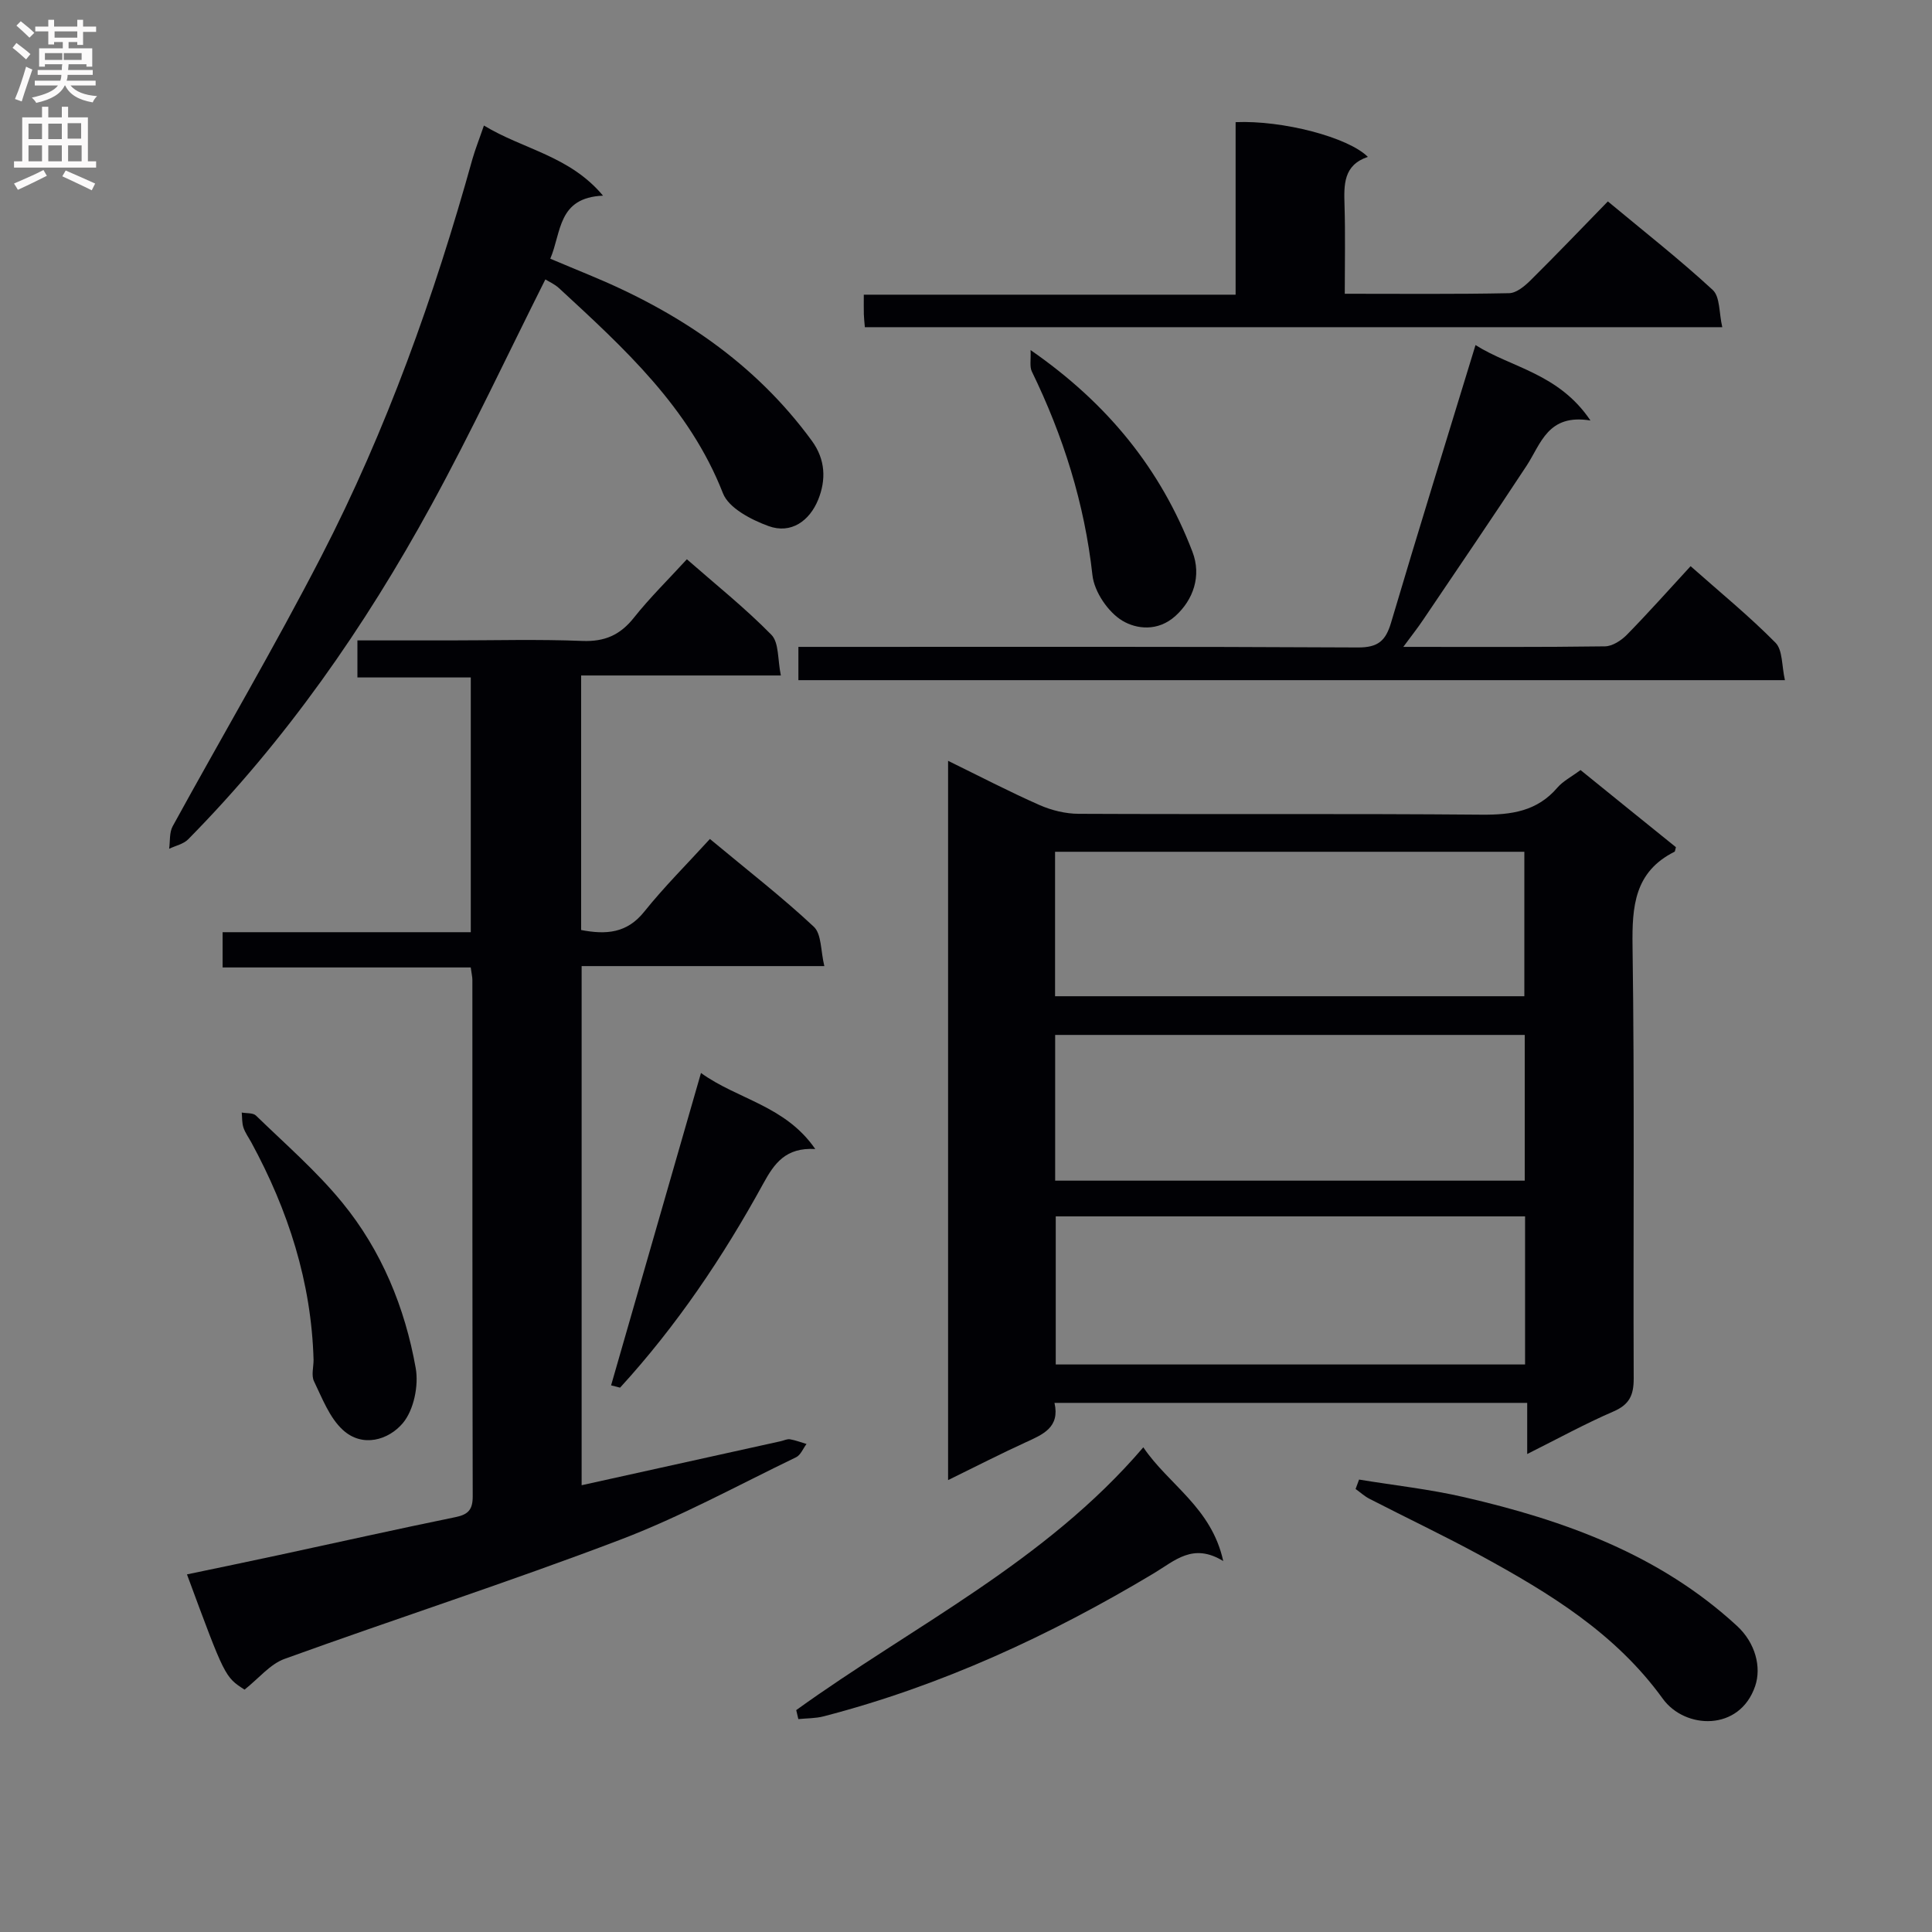 <svg enable-background="new 0 0 400 400" viewBox="0 0 400 400" xmlns="http://www.w3.org/2000/svg"><rect x="0" y="0" width="400" height="400" fill="#808080" stroke="none"/><g fill="#010105"><path d="m346.98 175.4c-.18.64-.18.89-.28.94-8.3 4.16-8.82 11.28-8.7 19.59.43 29.82.12 59.64.24 89.46.01 3.44-.87 5.41-4.19 6.84-5.9 2.55-11.56 5.66-17.86 8.81 0-3.75 0-6.98 0-10.59-32.76 0-65.12 0-97.87 0 1.16 5.09-2.39 6.53-5.95 8.16-5.24 2.4-10.37 5.03-16.08 7.83 0-49.8 0-98.97 0-148.92 6.5 3.18 12.62 6.37 18.92 9.15 2.49 1.1 5.38 1.81 8.1 1.82 27.82.13 55.65-.06 83.47.18 6.14.05 11.46-.69 15.66-5.6 1.16-1.35 2.87-2.21 4.79-3.64 6.54 5.31 13.1 10.6 19.75 15.97zm-31.23 76.44c-32.59 0-64.93 0-97.17 0v30.66h97.17c0-10.39 0-20.47 0-30.66zm-97.29-7.4h97.22c0-10.3 0-20.21 0-30.17-32.54 0-64.76 0-97.22 0zm97.14-38.18c0-10.32 0-20.21 0-29.91-32.61 0-64.83 0-97.16 0v29.91z"/><path d="m74 132.59h19.1c9.16 0 18.34-.26 27.48.11 4.62.18 7.82-1.23 10.66-4.81 3.3-4.15 7.11-7.89 10.97-12.1 6 5.26 12.09 10.12 17.5 15.64 1.6 1.63 1.27 5.14 1.96 8.42-14.22 0-27.63 0-41.35 0v52.7c5.16.99 9.47.69 13.05-3.78 4.15-5.18 8.89-9.89 13.61-15.07 7.91 6.58 14.99 12.07 21.51 18.17 1.62 1.52 1.41 4.99 2.18 8.15-17.29 0-33.56 0-50.25 0v107.48c13.71-3.03 27.46-6.07 41.21-9.11.65-.14 1.32-.5 1.93-.4 1.16.19 2.28.64 3.42.97-.71.94-1.21 2.29-2.16 2.75-12.11 5.84-23.97 12.35-36.5 17.11-22.93 8.73-46.32 16.28-69.42 24.64-2.98 1.08-5.3 4.01-8.27 6.36-4.07-2.62-4.07-2.62-11.92-23.86 6.45-1.35 12.81-2.66 19.15-4.03 12.16-2.61 24.29-5.34 36.47-7.83 2.64-.54 3.54-1.58 3.54-4.27-.08-35.65-.06-71.3-.07-106.95 0-.64-.17-1.29-.34-2.58-17.06 0-34.1 0-51.37 0 0-2.73 0-4.79 0-7.3h51.38c0-17.68 0-34.92 0-52.74-7.63 0-15.36 0-23.47 0 0-2.62 0-4.69 0-7.67z"/><path d="m100.19 25.99c8.2 4.97 17.74 6.25 24.66 14.52-9.42.4-8.58 7.58-10.92 13.05 2.8 1.17 5.37 2.26 7.95 3.32 18.32 7.54 34.34 18.14 46.21 34.39 2.86 3.92 2.94 8.13 1.31 12.17-1.77 4.37-5.59 7.2-10.31 5.47-3.57-1.31-8.21-3.71-9.41-6.78-6.96-17.78-20.48-30.04-33.93-42.46-.94-.86-2.17-1.4-2.84-1.82-7.89 15.71-15.27 31.5-23.62 46.76-13.77 25.19-30.09 48.63-50.33 69.16-.97.99-2.61 1.32-3.94 1.96.22-1.56.02-3.36.73-4.66 10.23-18.66 21.04-37.02 30.79-55.92 13.51-26.19 23.38-53.87 31.28-82.25.59-2.05 1.39-4.04 2.37-6.91z"/><path d="m290.54 133.93c14.77 0 28.27.08 41.75-.11 1.54-.02 3.37-1.21 4.53-2.39 4.4-4.49 8.59-9.2 13.2-14.21 6.08 5.39 12.12 10.32 17.57 15.84 1.52 1.53 1.28 4.8 1.96 7.76-68.51 0-136.23 0-204.25 0 0-2.12 0-4.19 0-6.89h5.85c36.66 0 73.32-.08 109.98.12 4.16.02 5.75-1.35 6.87-5.12 5.6-18.9 11.45-37.72 17.49-57.49 7.39 4.69 17.21 5.83 23.8 15.62-8.85-1.45-10.23 4.81-13.24 9.39-7.03 10.69-14.24 21.27-21.4 31.87-1.08 1.62-2.29 3.14-4.11 5.61z"/><path d="m179.06 67.74c-.09-1.06-.19-1.87-.21-2.67-.03-1.15-.01-2.31-.01-4.06h76.98c0-12.3 0-24.03 0-35.72 9.72-.42 23.31 3.12 27.38 7.19-5.09 1.71-4.96 5.77-4.83 10.03.18 5.95.05 11.9.05 18.31 11.79 0 22.92.11 34.03-.12 1.52-.03 3.24-1.48 4.46-2.69 5.31-5.26 10.48-10.66 15.98-16.31 7.6 6.32 14.91 12.05 21.71 18.33 1.54 1.42 1.29 4.76 1.98 7.71-59.52 0-118.24 0-177.52 0z"/><path d="m164.85 354.06c24.15-17.42 51.52-30.62 71.86-54.41 5.23 7.75 14.11 12.43 16.55 23.55-6.27-3.84-9.98-.1-14.38 2.54-21.46 12.86-44.03 23.3-68.35 29.61-1.68.44-3.49.39-5.24.57-.15-.62-.29-1.24-.44-1.86z"/><path d="m281.38 306.33c7.25 1.19 14.6 1.99 21.75 3.64 20.73 4.78 40.45 11.87 56.5 26.66 3.81 3.51 5.09 8.53 3.76 12.45-3.21 9.45-14.54 8.97-19.13 2.62-9.8-13.56-23.46-21.86-37.64-29.6-7.58-4.13-15.39-7.83-23.07-11.78-1.04-.53-1.93-1.36-2.89-2.04.23-.66.48-1.31.72-1.95z"/><path d="m64.92 281.55c-.45-16.11-5.25-30.97-12.89-45.03-.56-1.02-1.27-1.99-1.63-3.07-.32-.97-.25-2.07-.35-3.11 1 .19 2.34.03 2.95.63 6.07 5.9 12.54 11.5 17.87 18.02 8.12 9.92 12.97 21.71 15.2 34.27.64 3.61-.39 8.65-2.65 11.36-2.93 3.5-8.36 5.19-12.45 1.42-2.75-2.53-4.25-6.53-5.95-10.04-.6-1.21-.1-2.95-.1-4.45z"/><path d="m126.52 286.82c6.11-21.24 12.22-42.48 18.61-64.67 7.62 5.5 17.43 6.72 23.66 15.74-6.14-.35-8.47 2.98-10.76 7.15-8.31 15.17-17.94 29.46-29.65 42.26-.61-.16-1.24-.32-1.86-.48z"/><path d="m213.37 72.48c15.98 11.07 26.96 24.66 33.51 41.75 1.93 5.04.15 9.97-3.5 13.28s-8.09 2.75-11.01 1c-2.96-1.78-5.81-5.99-6.19-9.42-1.65-14.89-6.04-28.8-12.55-42.18-.49-1-.17-2.4-.26-4.43z"/></g><path d="m2.6 9.9.8-1c.9.7 1.9 1.4 2.9 2.3l-.9 1.1c-1.1-1-2-1.8-2.8-2.4zm.5 10.6c.9-2.1 1.6-4.3 2.3-6.7.4.2.8.4 1.3.6-.7 2.1-1.5 4.3-2.2 6.6zm.3-15.2.9-.9c1 .8 2 1.6 2.8 2.4l-1 1c-.9-.9-1.8-1.7-2.7-2.5zm12.6-1.2h1.2v1.4h2.7v1.1h-2.7v2.7h-1.2v-.6h-1.8v1.3h4.9v3.8h-1.2v-.5h-3.7c0 .4-.1.9-.1 1.2h5.1v1h-5.2c0 .5-.1.9-.2 1.2h6v1h-5.2c1.1 1.3 2.9 2 5.5 2.2-.4.4-.7.8-.9 1.3-2.9-.5-4.8-1.6-5.7-3.5h-.1c-.8 1.7-2.7 2.9-5.9 3.6-.2-.4-.6-.8-.9-1.1 2.8-.6 4.6-1.4 5.4-2.5h-4.8v-1h5.3c.1-.3.2-.7.2-1.2h-4.9v-1h5c0-.4 0-.8.1-1.2h-3.6v.5h-1.2v-3.8h4.9v-1.3h-1.8v.5h-1.2v-2.7h-2.7v-1h2.7v-1.4h1.2v1.4h4.8zm-6.7 8.3h3.6c0-.4 0-.9 0-1.4h-3.6zm1.9-4.6h4.8v-1.3h-4.7v1.3zm6.7 3.2h-4.7v1.4h3.7v-1.4z" fill="#fbfafa"/><path d="m8.7 22.1h1.3v2.2h2.8v-2.2h1.3v2.2h4.1v9.1h1.7v1.3h-17v-1.3h1.7v-9.1h4.1zm.3 13.1.7 1.2c-1.8.9-3.8 1.9-6 2.9-.2-.4-.5-.8-.8-1.3 2.3-1 4.4-1.9 6.1-2.8zm-3.1-6.4h2.8v-3.2h-2.8zm0 4.6h2.8v-3.3h-2.8zm4.1-4.6h2.8v-3.2h-2.8zm0 4.6h2.8v-3.3h-2.8zm3.6 1.9c2.1.9 4.1 1.8 6.1 2.7l-.7 1.4c-2.2-1.1-4.2-2-6.1-2.9zm3.2-9.8h-2.8v3.2h2.8v-3.1zm-2.7 7.9h2.8v-3.3h-2.8z" fill="#fbfafa"/></svg>